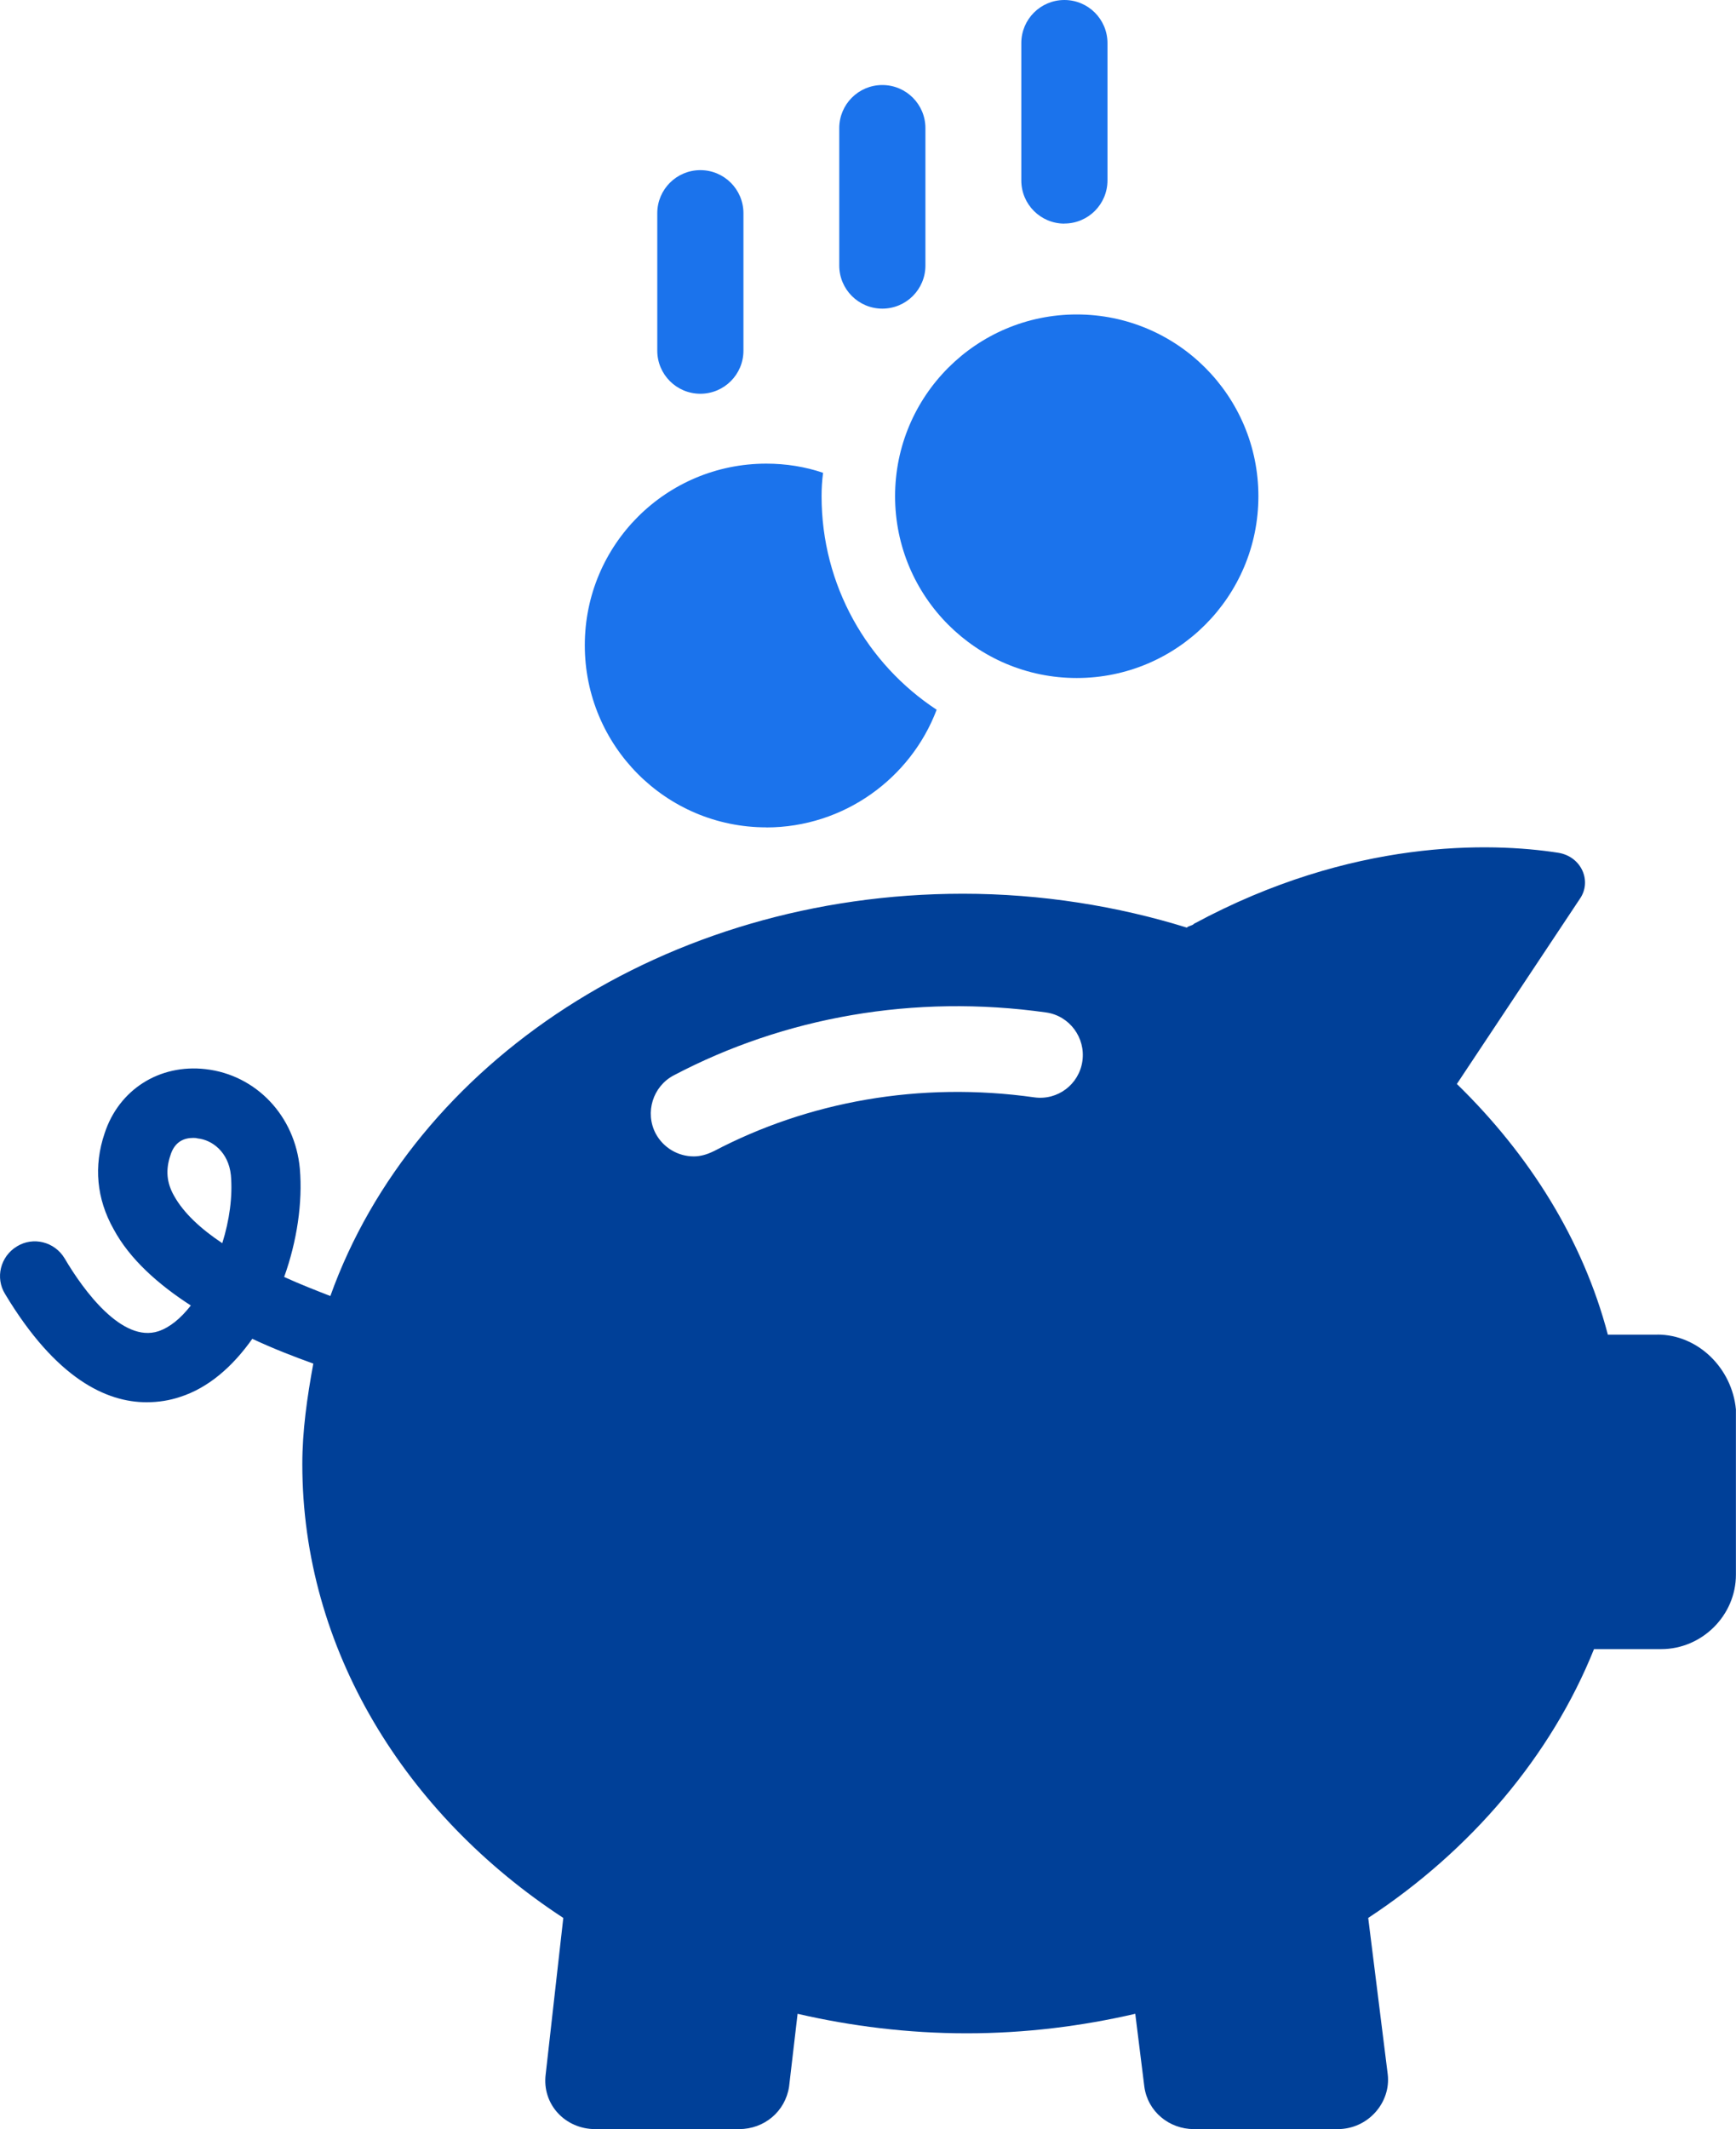 <?xml version="1.0" encoding="UTF-8"?>
<svg id="_レイヤー_2" data-name="レイヤー 2" xmlns="http://www.w3.org/2000/svg" viewBox="0 0 217.98 267.18">
  <defs>
    <style>
      .cls-1 {
        fill: #1b73ec;
      }

      .cls-2 {
        fill: #004098;
      }
    </style>
  </defs>
  <g id="_編集モード" data-name="編集モード">
    <g>
      <path class="cls-2" d="M113.39,180.86c-.35-.92-.79-1.61-1.33-2.12-.57-.51-1.26-.76-2.11-.76s-1.52.25-2.05.76c-.57.51-1.01,1.2-1.33,2.12-.35.92-.6,2.02-.76,3.28-.13,1.26-.22,2.65-.22,4.2s.1,2.94.22,4.23c.16,1.26.41,2.37.76,3.28.32.92.76,1.64,1.33,2.15.54.51,1.23.76,2.05.76s1.55-.25,2.11-.76c.54-.51.98-1.23,1.33-2.15.32-.92.57-2.02.7-3.28.16-1.29.22-2.68.22-4.23s-.06-2.94-.22-4.2c-.13-1.26-.38-2.37-.7-3.28Z"/>
      <path class="cls-2" d="M78.15,191.5h6.98v-10.42c-1.14,1.52-2.37,3.16-3.66,4.96-1.33,1.77-2.4,3.6-3.32,5.46Z"/>
      <path class="cls-2" d="M208.11,167.48h-6.22c-3.11-11.84-9.81-22.55-18.96-31.46l15.43-23.21c1.56-2.21.24-5.32-2.69-5.8-8.5-1.32-25.9-1.8-45.75,8.91-.18.24-.66.24-.9.48-8.67-2.69-18.24-4.25-28.11-4.25-37.38,0-68.96,21.23-79.43,50.48-1.85-.72-3.83-1.49-5.8-2.39,1.61-4.49,2.33-9.33,1.97-13.58-.6-6.64-5.5-11.78-11.84-12.5-5.8-.66-10.89,2.57-12.68,8.07-1.38,4.07-1.02,8.19,1.14,12.02,2.03,3.77,5.62,6.94,9.69,9.57-1.26,1.61-2.63,2.75-4.07,3.23-4.54,1.49-9.39-5.08-11.78-9.15-1.26-2.09-3.95-2.75-5.98-1.5-2.09,1.26-2.75,3.95-1.49,5.98,6.4,10.65,12.74,13.58,17.76,13.58,1.55,0,2.93-.24,4.19-.66,3.59-1.14,6.64-3.83,9.09-7.3,2.69,1.26,5.32,2.27,7.66,3.11-.78,4.25-1.38,8.43-1.38,12.62,0,23.2,12.92,43.96,32.77,56.94l-2.21,19.62c-.48,3.77,2.45,6.88,6.22,6.88h18.06c3.17,0,5.8-2.21,6.28-5.32l1.07-9.15c6.7,1.55,13.88,2.45,21.23,2.45s14.48-.9,21.17-2.45l1.14,9.15c.42,3.11,3.11,5.32,6.22,5.32h18.06c3.83,0,6.7-3.35,6.28-6.88l-2.45-19.62c12.92-8.49,22.97-20.34,28.35-33.73h8.43c5.15,0,9.39-4.25,9.39-9.33v-20.75c-.48-5.14-4.72-9.39-9.87-9.39ZM27.91,156c-2.69-1.79-4.84-3.77-6.04-5.92-.96-1.67-1.08-3.29-.48-5.08.54-1.8,1.79-2.21,2.87-2.21.18,0,.36,0,.54.06,1.85.18,3.89,1.73,4.19,4.6.24,2.69-.18,5.68-1.08,8.55ZM89.63,144.45c-.84.42-1.68.66-2.51.66-1.98,0-3.83-1.08-4.79-2.87-1.38-2.63-.36-5.92,2.27-7.3,13.88-7.3,30.15-10.23,46.77-7.89,2.93.42,4.96,3.17,4.54,6.1-.42,2.93-3.11,4.96-6.04,4.55-14.41-2.03-28.41.54-40.25,6.76Z"/>
      <path class="cls-1" d="M96.22,103.83c9.74,0,18.14-6.17,21.39-14.77-8.72-5.73-14.45-15.6-14.45-26.8,0-1.02.06-1.97.19-2.93-2.23-.76-4.65-1.15-7.13-1.15-12.6,0-22.79,10.18-22.79,22.79s10.18,22.85,22.79,22.85Z"/>
      <path class="cls-1" d="M135.2,85.08c12.6,0,22.81-10.21,22.81-22.81s-10.21-22.81-22.81-22.81-22.81,10.22-22.81,22.81,10.21,22.81,22.81,22.81Z"/>
      <path class="cls-1" d="M133.65,28.05c2.99,0,5.41-2.42,5.41-5.41V5.41c0-2.99-2.42-5.41-5.41-5.41s-5.41,2.42-5.41,5.41v17.24c0,2.99,2.42,5.41,5.41,5.41Z"/>
      <path class="cls-1" d="M110.79,38.73c2.99,0,5.41-2.42,5.41-5.41v-17.24c0-2.99-2.42-5.41-5.41-5.41s-5.41,2.42-5.41,5.41v17.24c0,2.99,2.42,5.41,5.41,5.41Z"/>
      <path class="cls-1" d="M87.94,49.41c2.99,0,5.41-2.42,5.41-5.41v-17.24c0-2.99-2.42-5.41-5.41-5.41s-5.41,2.42-5.41,5.41v17.24c0,2.99,2.42,5.41,5.41,5.41Z"/>
    </g>
  </g>
</svg>